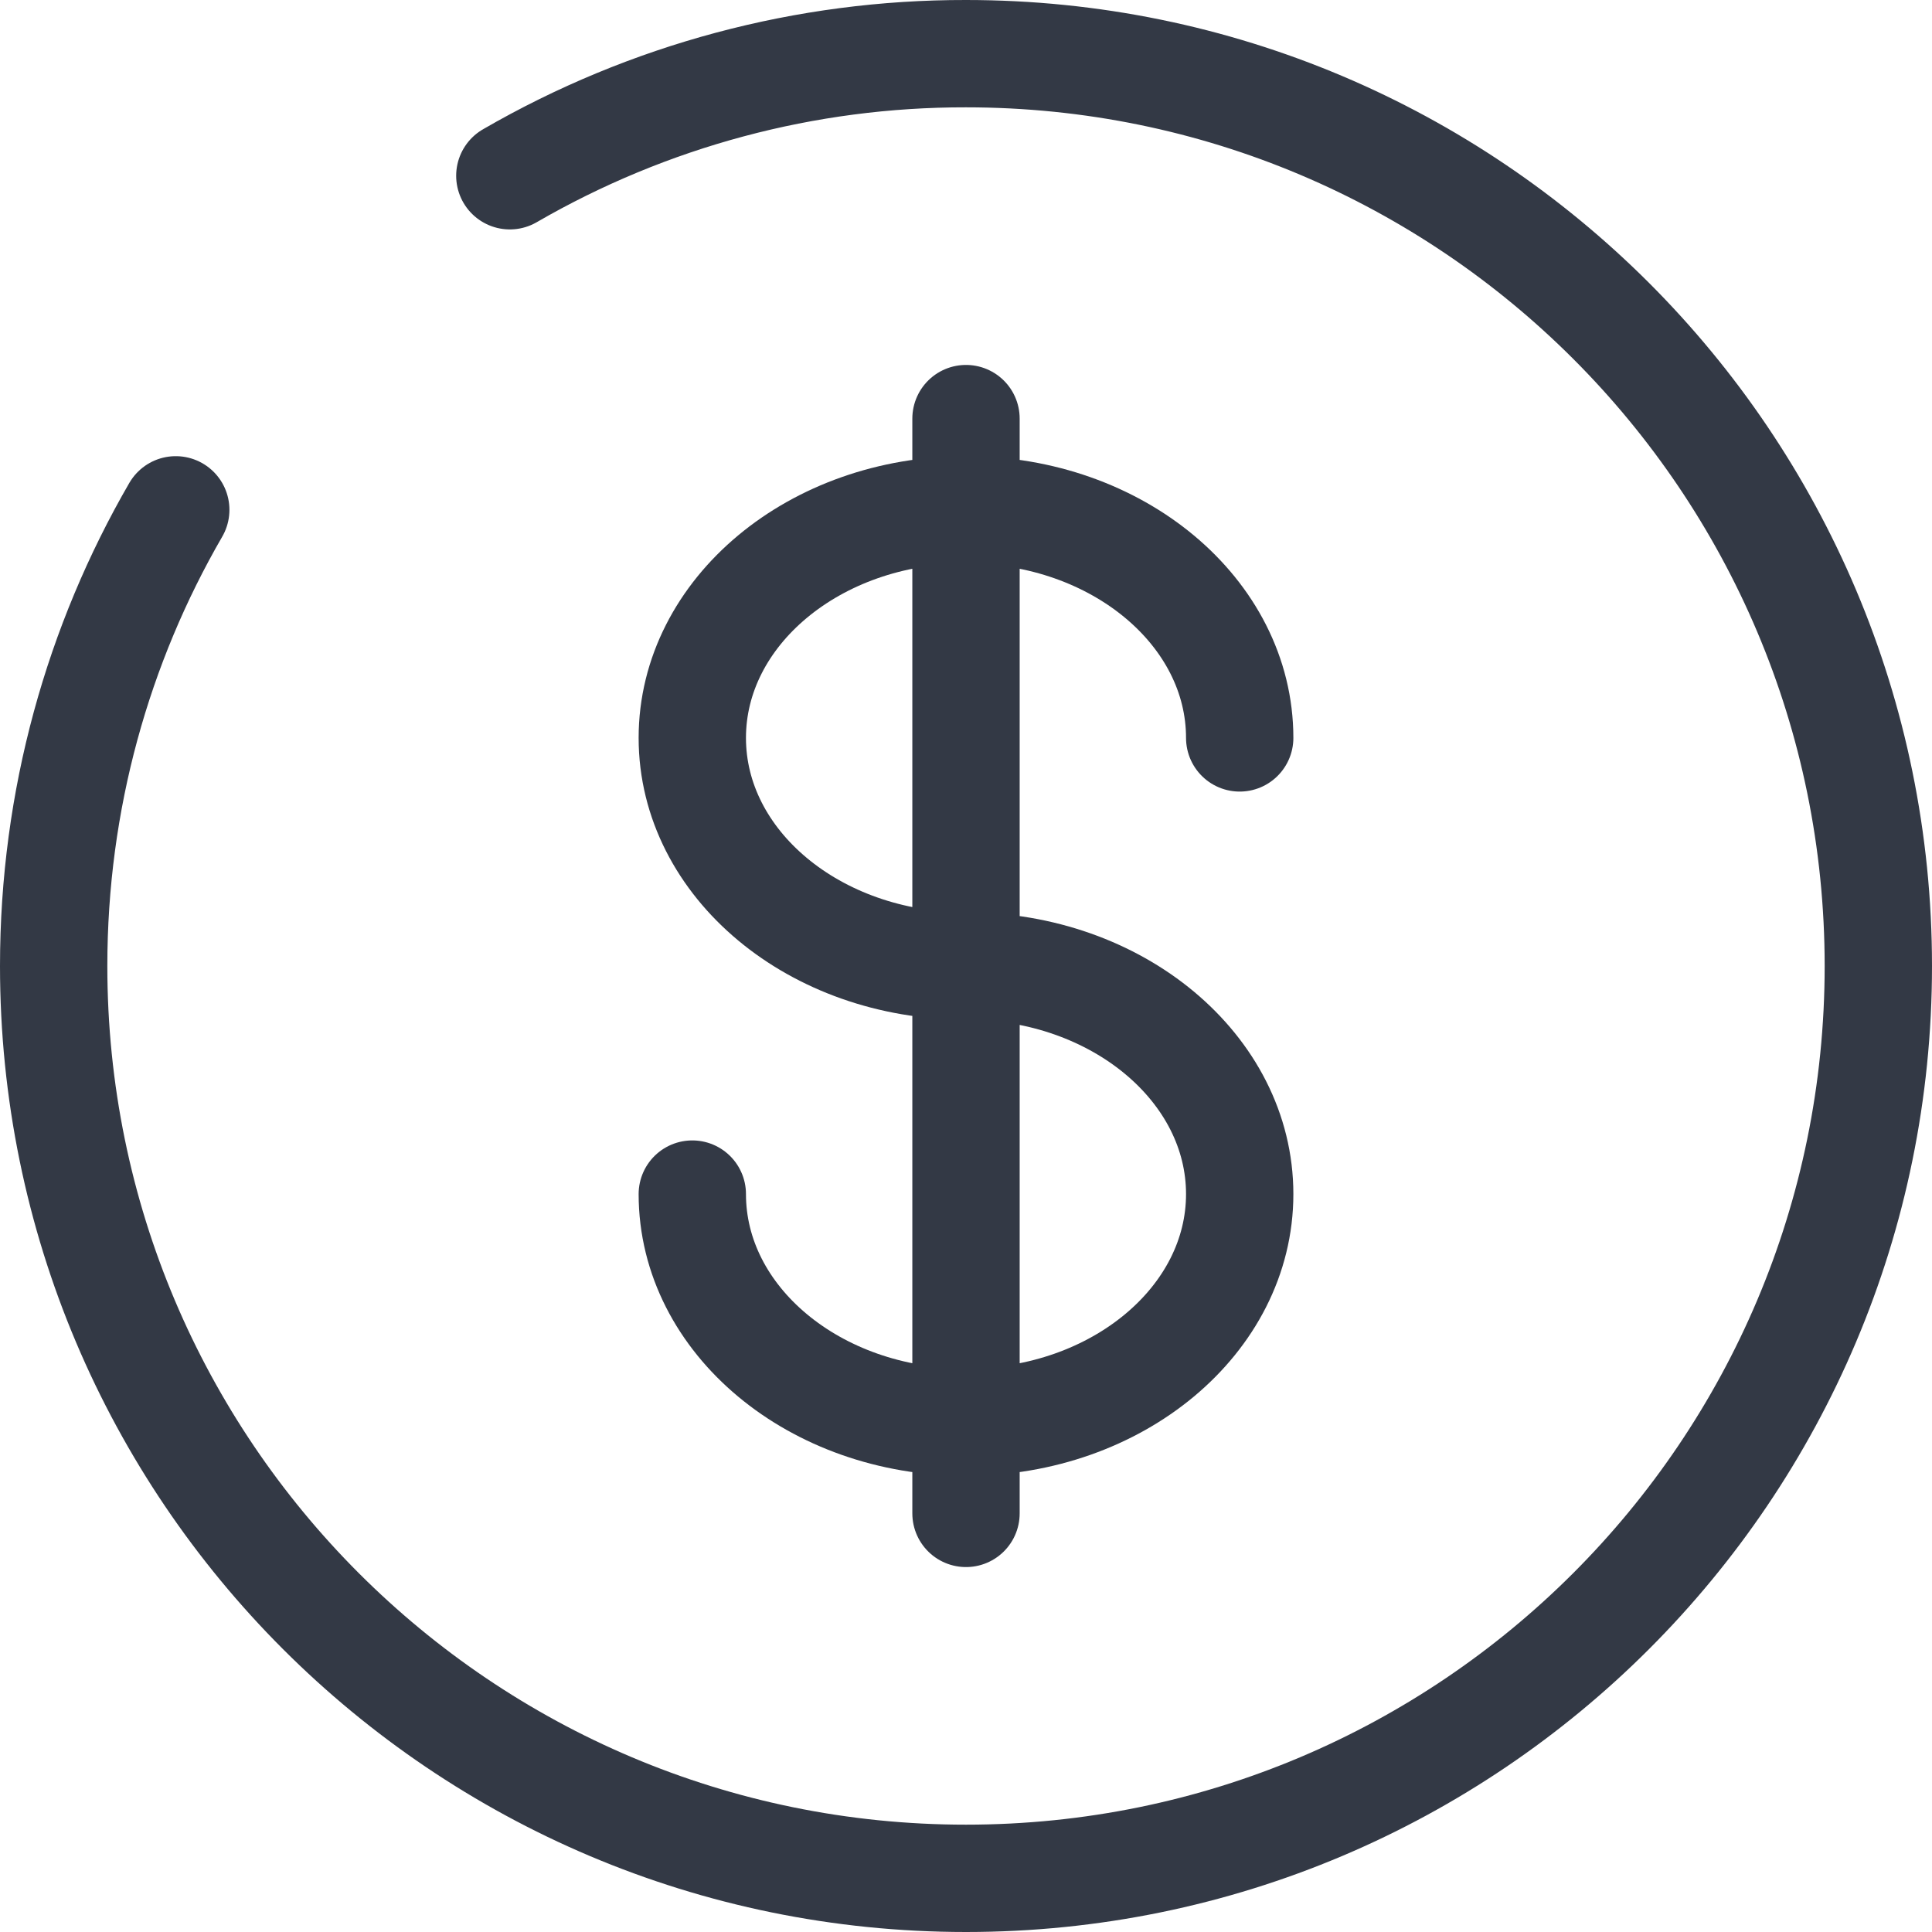<svg width="36" height="36" viewBox="0 0 36 36" fill="none" xmlns="http://www.w3.org/2000/svg">
<g id="Group">
<path id="Vector" d="M18 7.8V28.2M23.1 13.75C23.1 11.404 20.817 9.5 18 9.5C15.183 9.5 12.9 11.404 12.9 13.75C12.9 16.096 15.183 18 18 18C20.817 18 23.1 19.904 23.1 22.25C23.1 24.596 20.817 26.5 18 26.5C15.183 26.5 12.9 24.596 12.9 22.25" stroke="#333945" stroke-width="2" stroke-linecap="round"/>
<path id="Vector_2" d="M9.5 3.275C12.083 1.78 15.016 0.995 18 1C27.389 1 35 8.611 35 18C35 27.389 27.389 35 18 35C8.611 35 1 27.389 1 18C1 14.904 1.828 11.999 3.275 9.5" stroke="#333945" stroke-width="2" stroke-linecap="round"/>
</g>
</svg>
